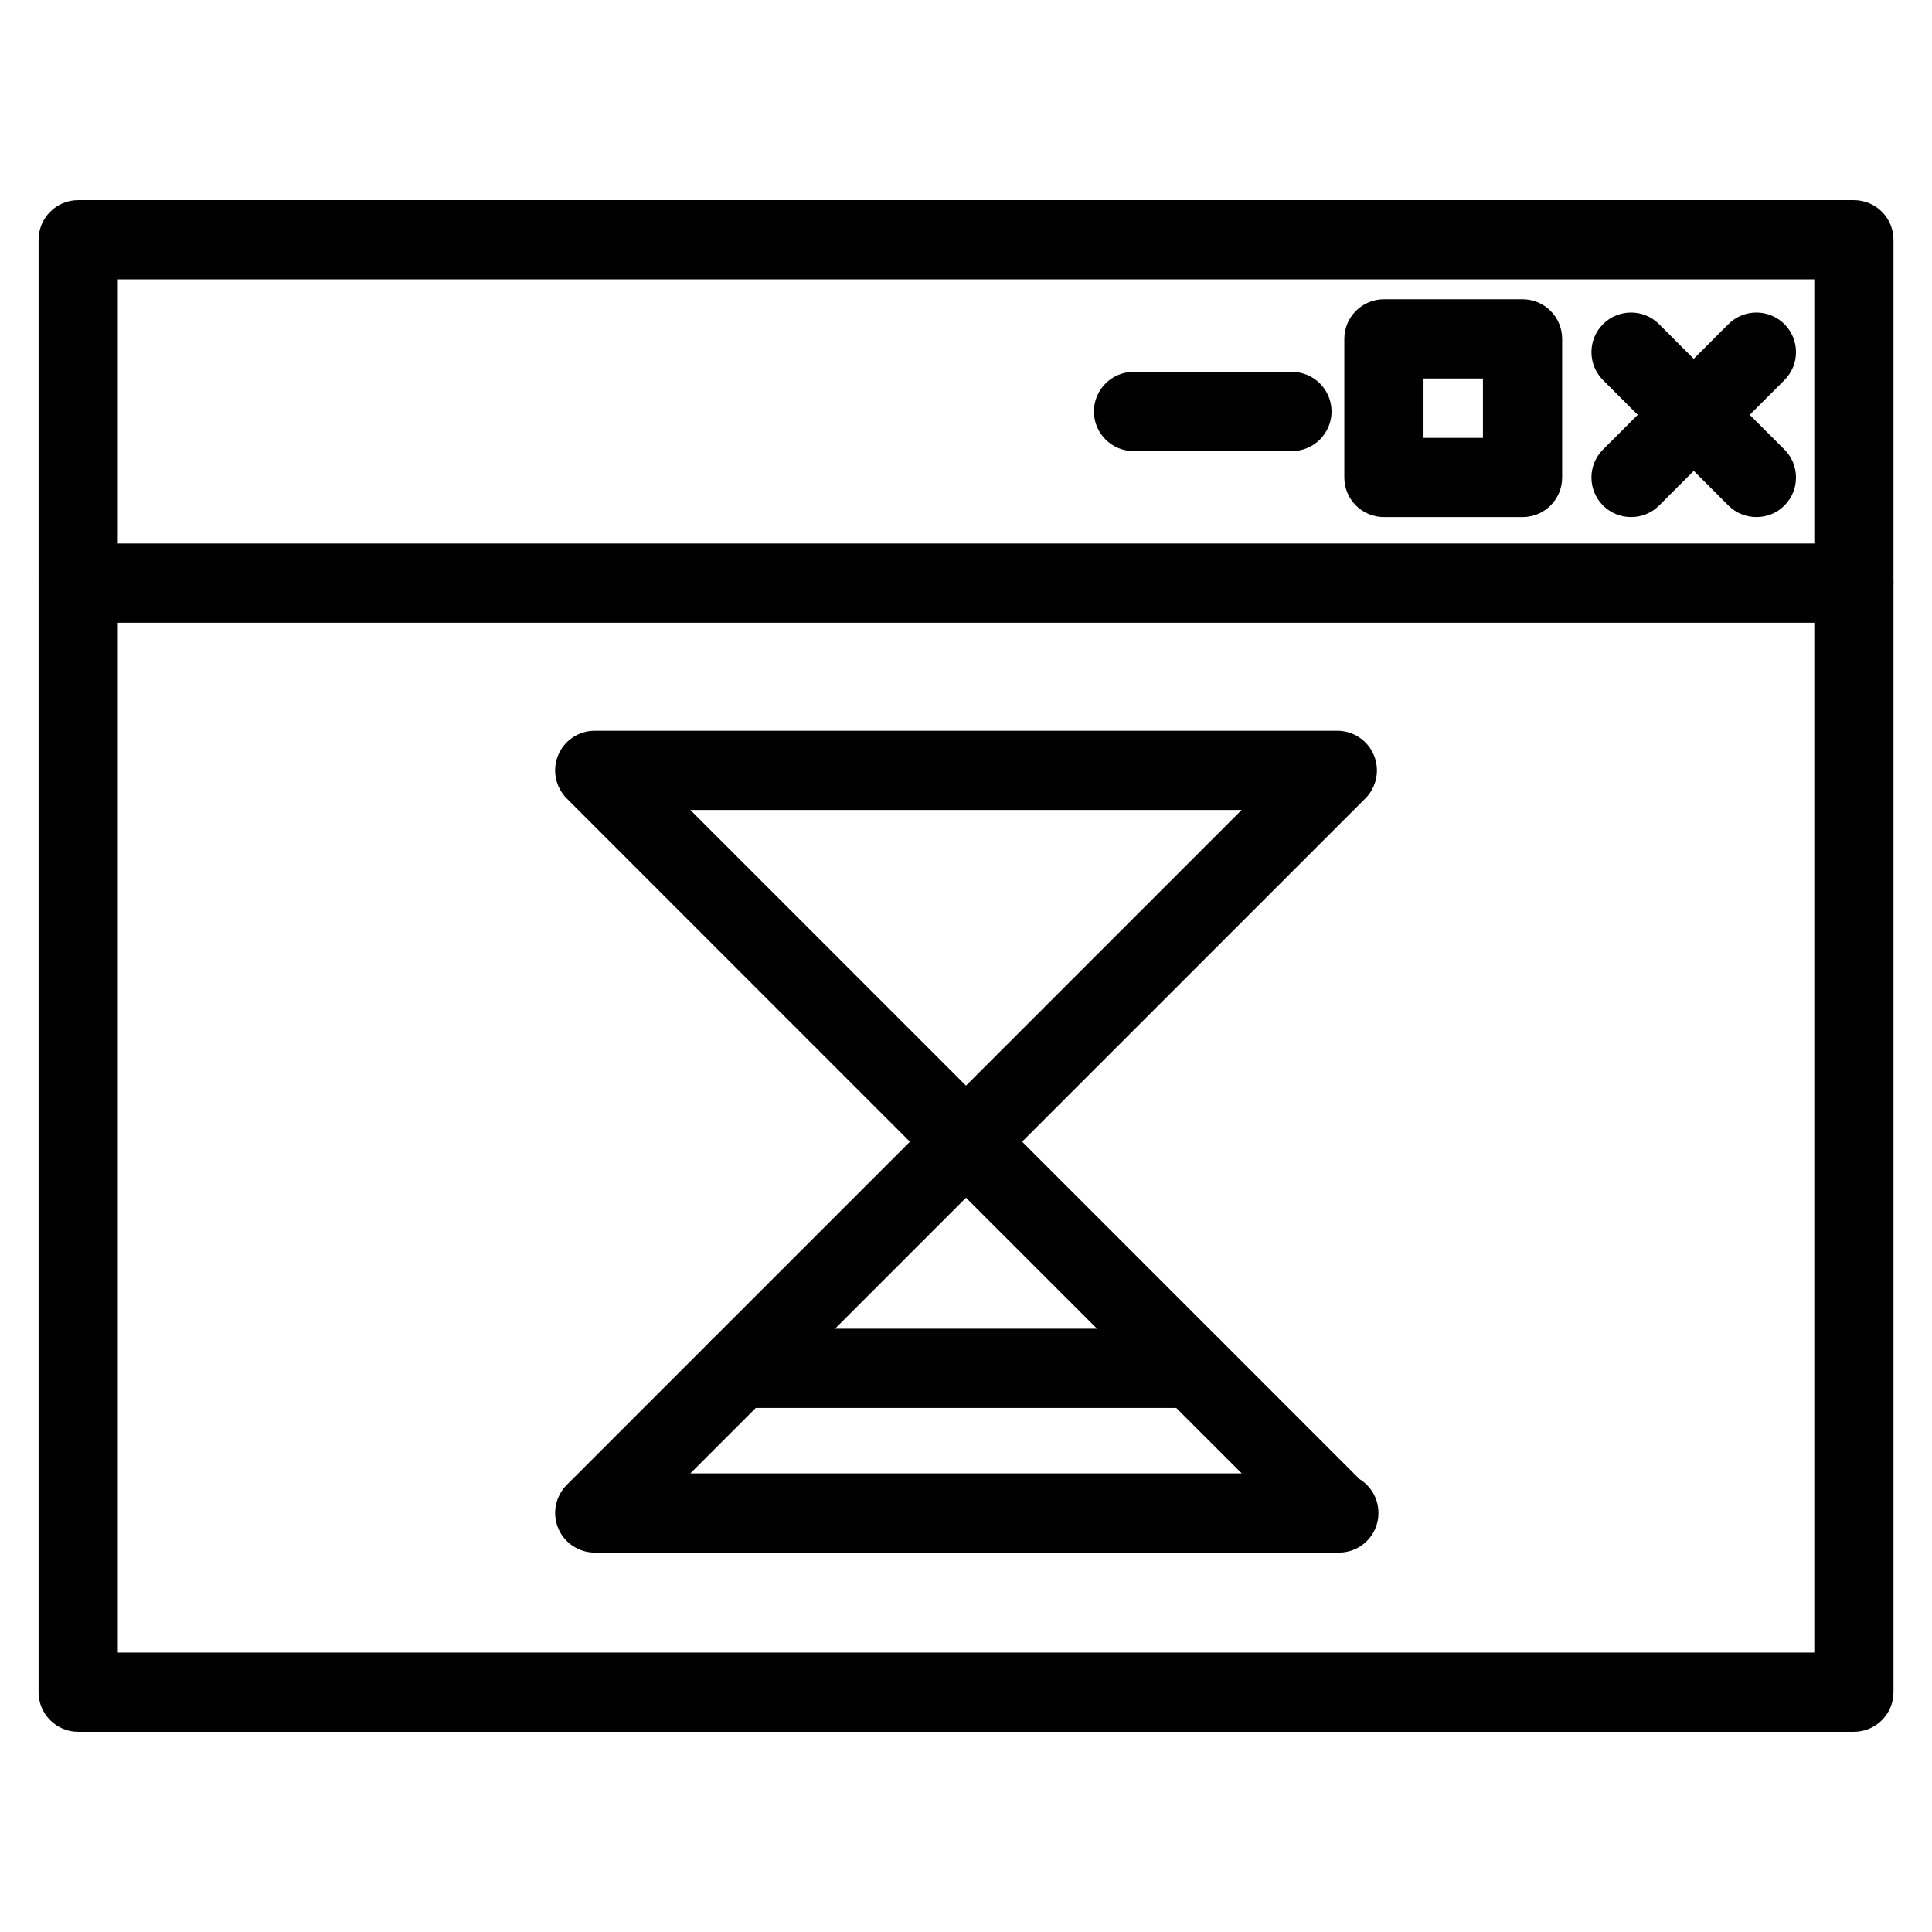 <?xml version="1.0" encoding="UTF-8"?>
<!-- Uploaded to: SVG Repo, www.svgrepo.com, Generator: SVG Repo Mixer Tools -->
<svg fill="#000000" width="800px" height="800px" version="1.1" viewBox="144 144 512 512" xmlns="http://www.w3.org/2000/svg">
 <g>
  <path d="m635.28 602.95h-470.56c-5.793 0-10.496-4.703-10.496-10.496v-384.91c0-5.793 4.703-10.496 10.496-10.496h470.58c5.793 0 10.496 4.703 10.496 10.496v384.93c-0.02 5.797-4.699 10.477-10.516 10.477zm-460.06-20.992h449.59v-363.92h-449.59z"/>
  <path d="m635.28 309.04h-470.56c-5.793 0-10.496-4.703-10.496-10.496s4.703-10.496 10.496-10.496h470.58c5.793 0 10.496 4.703 10.496 10.496s-4.699 10.496-10.516 10.496z"/>
  <path d="m609.48 281.04c-2.688 0-5.375-1.027-7.43-3.066l-33.23-33.23c-4.094-4.094-4.094-10.746 0-14.84s10.746-4.094 14.84 0l33.23 33.23c4.094 4.094 4.094 10.746 0 14.84-2.035 2.059-4.723 3.066-7.41 3.066z"/>
  <path d="m576.25 281.04c-2.688 0-5.375-1.027-7.43-3.066-4.094-4.094-4.094-10.746 0-14.84l33.23-33.23c4.094-4.094 10.746-4.094 14.84 0s4.094 10.746 0 14.84l-33.207 33.234c-2.059 2.055-4.746 3.062-7.434 3.062z"/>
  <path d="m547.49 281.04h-36.734c-5.793 0-10.496-4.703-10.496-10.496v-36.734c0-5.793 4.703-10.496 10.496-10.496h36.734c5.793 0 10.496 4.703 10.496 10.496v36.734c0 5.816-4.703 10.496-10.496 10.496zm-26.238-20.992h15.742v-15.742h-15.742z"/>
  <path d="m486.38 263.55h-41.984c-5.793 0-10.496-4.703-10.496-10.496 0-5.793 4.703-10.496 10.496-10.496h41.984c5.793 0 10.496 4.703 10.496 10.496 0 5.793-4.699 10.496-10.496 10.496z"/>
  <path d="m400 457.07c-2.688 0-5.375-1.027-7.43-3.066l-98.395-98.406c-2.981-3.004-3.883-7.516-2.266-11.441 1.617-3.926 5.457-6.488 9.699-6.488h196.8c4.242 0 8.082 2.562 9.699 6.488 1.617 3.926 0.715 8.438-2.266 11.441l-98.41 98.41c-2.062 2.035-4.75 3.062-7.434 3.062zm-73.055-98.41 73.051 73.051 73.051-73.051z"/>
  <path d="m498.83 555.46c-0.105 0-0.273 0.02-0.418 0h-196.8c-4.242 0-8.082-2.562-9.699-6.488-1.617-3.926-0.715-8.438 2.266-11.441l98.41-98.41c4.094-4.094 10.746-4.094 14.84 0l96.855 96.855c3.023 1.848 5.016 5.164 5.016 8.965 0.027 5.84-4.676 10.52-10.469 10.52zm-171.88-20.992h146.12l-73.07-73.051z"/>
  <path d="m460.06 517.13h-120.12c-5.793 0-10.496-4.703-10.496-10.496s4.703-10.496 10.496-10.496h120.12c5.793 0 10.496 4.703 10.496 10.496 0 5.797-4.703 10.496-10.496 10.496z"/>
 </g>
</svg>